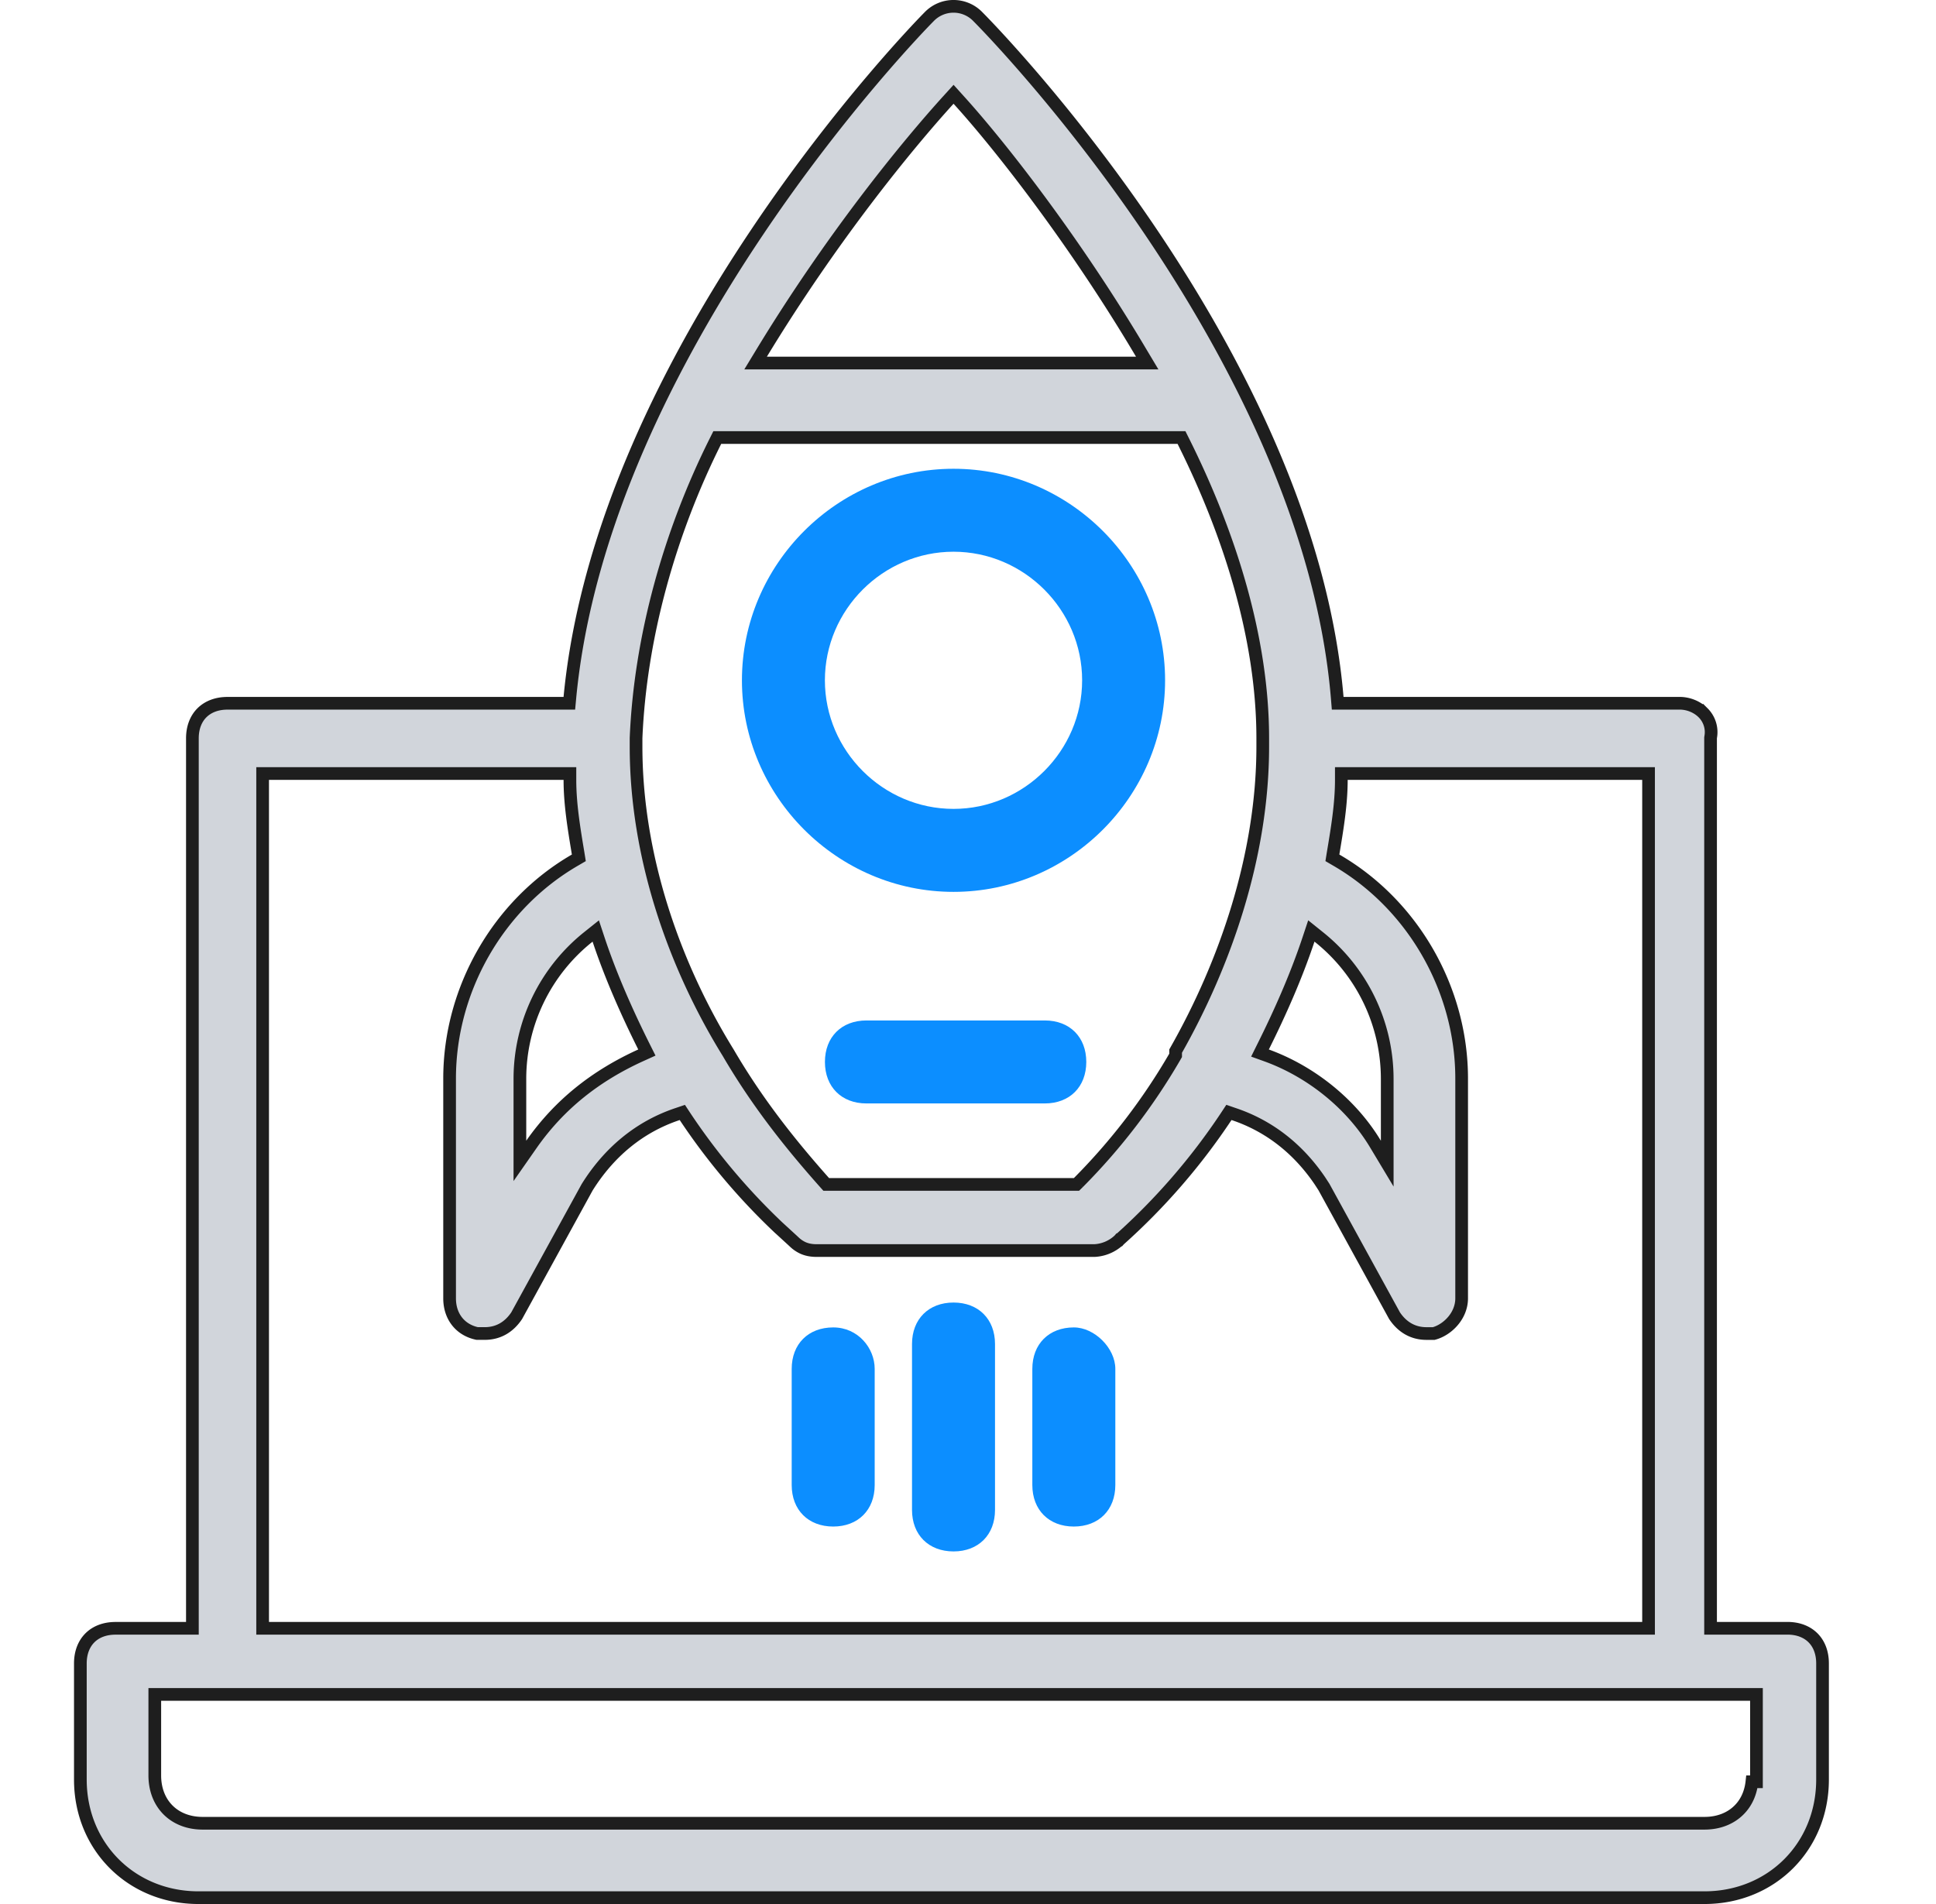<svg xmlns="http://www.w3.org/2000/svg" width="61" height="60" fill="none" viewBox="0 0 61 60"><path fill="#D1D5DB" stroke="#1E1E1E" stroke-width=".4" d="M29.27.533a1.065 1.065 0 0 1 1.548 0c.256.256 2.861 2.926 5.515 6.882 2.656 3.96 5.346 9.188 5.8 14.562l.015.184H52.92c.276 0 .551.111.741.3a.86.86 0 0 1 .238.774l-.002.016v28.06h2.422c.347 0 .62.115.806.301s.3.46.3.806v3.66c0 2.112-1.608 3.722-3.72 3.722H6.254c-2.112 0-3.722-1.61-3.722-3.722v-3.66c0-.346.115-.62.301-.806s.46-.3.807-.3h2.422V23.268c0-.347.114-.62.3-.806.187-.186.46-.3.807-.3h10.77l.017-.182c.518-5.442 3.242-10.703 5.899-14.663C26.509 3.361 29.08.723 29.27.533ZM4.877 55.947c0 .438.147.819.418 1.09s.652.418 1.09.418h47.32c.438 0 .818-.147 1.089-.418.23-.229.368-.536.406-.89h.143v-2.752H4.877zm3.398-4.635h43.668V24.375h-9.68v.2c0 .765-.128 1.533-.26 2.32l-.022.137.12.07c2.422 1.401 3.953 4.08 3.953 6.885v6.928c0 .54-.435.988-.878 1.108h-.23c-.443 0-.776-.218-1.006-.561l-2.217-4.042-.005-.01-.13-.2c-.665-.98-1.572-1.722-2.722-2.105l-.145-.05-.085.129a20.2 20.2 0 0 1-3.364 3.882h-.002l-.007.008a1.22 1.22 0 0 1-.774.334h-8.758c-.173 0-.308-.029-.425-.08a1 1 0 0 1-.261-.172l-.088-.082-.009-.008-.436-.4a20.3 20.3 0 0 1-2.929-3.482l-.084-.128-.145.049c-1.226.408-2.177 1.225-2.852 2.305l-.006.01-2.217 4.042c-.23.343-.562.56-1.006.56h-.238c-.543-.115-.869-.547-.869-1.107v-6.928c0-2.805 1.531-5.484 3.952-6.885l.12-.07-.022-.137c-.131-.787-.259-1.555-.259-2.32v-.2H8.275zm14.27-37.414c-1.45 2.898-2.372 6.193-2.504 9.362v.27c0 3.44 1.19 6.872 2.902 9.642.924 1.585 1.98 2.903 3.03 4.085l.06.067h7.885l.059-.058a19.5 19.5 0 0 0 3.038-3.962l.027-.047v-.134c1.567-2.758 2.745-6.171 2.745-9.594v-.261c0-3.18-1.059-6.478-2.505-9.37l-.055-.11H22.6zM41.227 29.61c-.388 1.165-.907 2.332-1.427 3.372l-.1.202.211.076c1.397.508 2.666 1.525 3.426 2.79l.372.62v-2.683a5.72 5.72 0 0 0-2.167-4.47l-.224-.18zm-22.68-.093a5.72 5.72 0 0 0-2.166 4.47v2.595l.363-.52c.892-1.274 2.04-2.167 3.448-2.808l.19-.086-.093-.186c-.52-1.04-1.04-2.207-1.428-3.372l-.09-.272zm11.35-26.383c-1.315 1.446-3.676 4.331-5.906 8.004l-.184.303h12.34l-.18-.301c-2.097-3.541-4.458-6.558-5.775-8.006l-.147-.163z"/><path fill="#0089FF" fill-opacity=".95" d="M36.71 21.438c0-3.66-3.006-6.666-6.666-6.666s-6.667 3.006-6.667 6.666 3.007 6.667 6.667 6.667 6.666-3.007 6.666-6.667m-10.719 0c0-2.222 1.83-4.052 4.053-4.052s4.052 1.83 4.052 4.052-1.83 4.052-4.052 4.052c-2.223 0-4.053-1.83-4.053-4.052M27.3 34.772h5.62c.785 0 1.307-.523 1.307-1.308 0-.784-.522-1.307-1.307-1.307H27.3c-.785 0-1.308.523-1.308 1.307 0 .785.523 1.308 1.307 1.308M30.044 41.046c-.785 0-1.308.523-1.308 1.307v5.229c0 .784.523 1.307 1.308 1.307.784 0 1.307-.523 1.307-1.307v-5.229c0-.784-.523-1.307-1.307-1.307M26.253 41.83c-.785 0-1.308.523-1.308 1.307v3.66c0 .785.523 1.308 1.308 1.308.784 0 1.307-.523 1.307-1.308v-3.66c0-.653-.523-1.307-1.307-1.307M33.835 41.83c-.785 0-1.308.523-1.308 1.307v3.66c0 .785.523 1.308 1.307 1.308.785 0 1.308-.523 1.308-1.308v-3.66c0-.653-.654-1.307-1.308-1.307"/></svg>